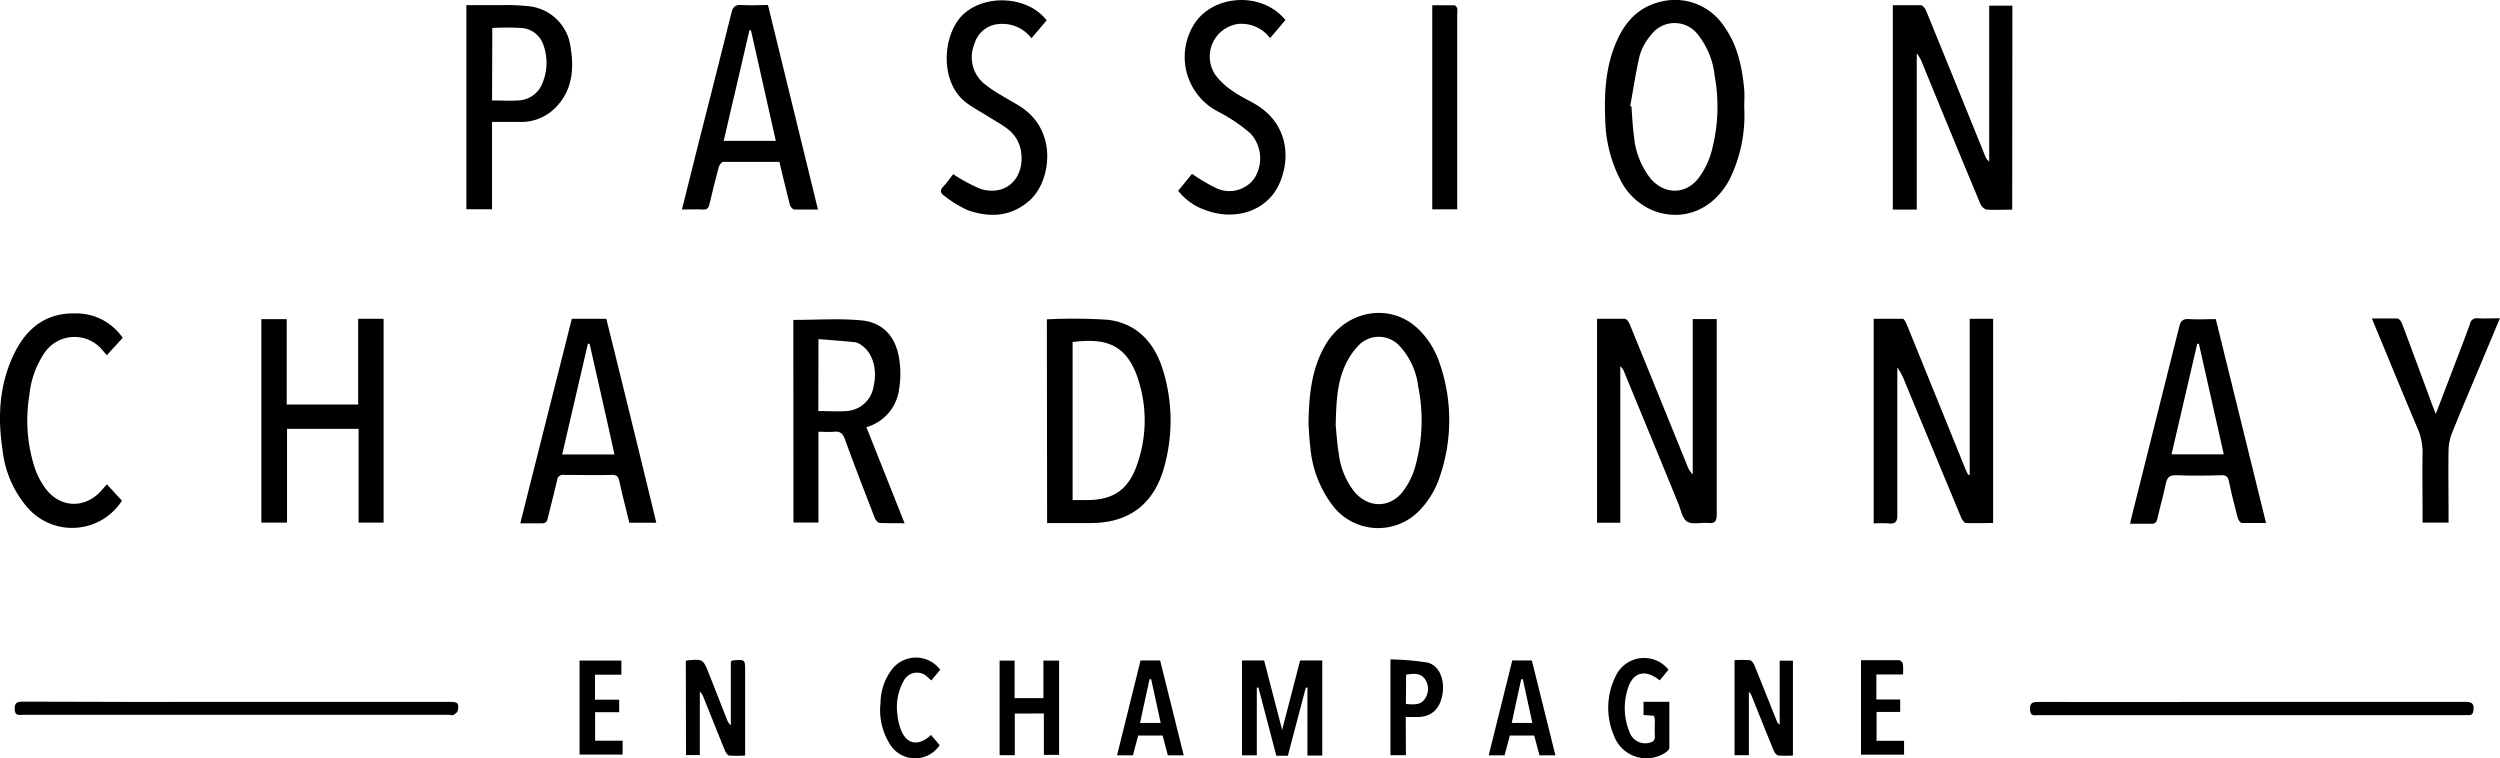 <svg xmlns="http://www.w3.org/2000/svg" viewBox="0 0 399.96 121.3"><title>Fichier 1</title><g id="Calque_2" data-name="Calque 2"><g id="Calque_1-2" data-name="Calque 1"><path d="M315.12,76V51h3.75V83.67c-1.46,0-2.91.06-4.34,0-.29,0-.65-.56-.8-.93q-4.5-10.83-9-21.69a10.11,10.11,0,0,0-1.19-2.27c0,.39,0,.77,0,1.16,0,7.49,0,15,0,22.47,0,1-.27,1.44-1.34,1.33a21.9,21.9,0,0,0-2.44,0V51c1.54,0,3.09,0,4.63,0,.24,0,.52.58.67.93q4.68,11.5,9.33,23c.14.35.31.68.46,1Z"/><path d="M321.92,33.54c-1.44,0-2.78.07-4.1,0a1.66,1.66,0,0,1-1-.94q-4.67-11.19-9.25-22.41a6,6,0,0,0-.92-1.66v25h-3.83V.83c1.52,0,3,0,4.47,0,.31,0,.7.51.85.87q4.74,11.6,9.43,23.21a2,2,0,0,0,.67.93V.91h3.71Z"/><path d="M259.22,83.63H255.5V51c1.5,0,3,0,4.45,0,.29,0,.65.54.79.9q4.59,11.24,9.14,22.47a4.13,4.13,0,0,0,.93,1.54V51.05h3.84V52.3c0,10,0,20,0,30,0,1.12-.32,1.48-1.41,1.37s-2.55.3-3.35-.24-1-2-1.44-3Q264.18,70,259.88,59.6a2.19,2.19,0,0,0-.66-1Z"/><path d="M209.34,67.87c.06-4.81.53-8.85,2.61-12.52,3.26-5.77,10.53-7.09,15.06-2.61a13.44,13.44,0,0,1,3.12,4.84,27.8,27.8,0,0,1,0,19.28,14,14,0,0,1-2.94,4.71A9.16,9.16,0,0,1,213.3,81a17.88,17.88,0,0,1-3.67-9.47C209.45,70.09,209.4,68.63,209.34,67.87Zm4.35.22c.11,1,.22,2.86.52,4.67a12.07,12.07,0,0,0,2.42,5.85c2.24,2.71,5.71,2.74,7.83,0a12,12,0,0,0,1.86-3.64,27.15,27.15,0,0,0,.57-13.13,11.51,11.51,0,0,0-3.1-6.62,4.5,4.5,0,0,0-6.31-.09,11.31,11.31,0,0,0-2.34,3.46C213.93,61.31,213.77,64.3,213.69,68.09Z"/><path d="M279.05,17.23a23.25,23.25,0,0,1-2.32,11.42c-2.54,4.83-7.33,6.86-12.11,5.09a10.24,10.24,0,0,1-5.47-5.13A22,22,0,0,1,256.81,19c-.17-4.26.08-8.47,1.85-12.45C260,3.5,262.12,1.17,265.5.32a9.41,9.41,0,0,1,10.28,3.82c2.16,3,2.93,6.5,3.26,10.11C279.12,15.24,279.05,16.24,279.05,17.23ZM260.8,17,261,17c.13,1.6.18,3.2.41,4.79a12.77,12.77,0,0,0,2.69,6.82c2.25,2.56,5.62,2.55,7.68-.17a12.8,12.8,0,0,0,1.94-3.85,27.47,27.47,0,0,0,.6-12.46,12.77,12.77,0,0,0-2.61-6.5,4.69,4.69,0,0,0-7.6,0,8.83,8.83,0,0,0-1.79,3.27C261.69,11.58,261.3,14.29,260.8,17Z"/><path d="M167.48,51.09a85.55,85.55,0,0,1,9.75.07c4.78.57,7.56,3.8,8.87,8.2a27.43,27.43,0,0,1,.08,15.6c-1.66,5.79-5.66,8.71-11.66,8.72h-7ZM171.6,80h2.31c4.2,0,6.64-1.67,8-5.66A21.16,21.16,0,0,0,182,60.43c-1.86-5.48-5.28-6.36-10.4-5.71Z"/><path d="M126.92,51.18c3.69,0,7.29-.26,10.84.07s5.49,2.62,6.07,6a15.26,15.26,0,0,1,0,5.09,7.26,7.26,0,0,1-5.22,6l6.11,15.37c-1.44,0-2.73,0-4-.05-.3,0-.67-.54-.81-.9-1.61-4.16-3.22-8.32-4.75-12.51-.33-.9-.75-1.29-1.72-1.18-.78.08-1.59,0-2.5,0V83.6h-4Zm4,14.58c1.61,0,3.1.11,4.57,0a4.67,4.67,0,0,0,4.28-4c.62-2.69-.16-5.34-1.94-6.52a2.41,2.41,0,0,0-1-.49c-1.95-.2-3.9-.34-5.89-.5Z"/><path d="M61.37,83.61h-4v-15H45.92v15H41.81V51.06h4.06V64.72H57.3V51h4.07Z"/><path d="M124.69,25.9c-3,0-6,0-9,0-.25,0-.61.49-.7.81-.53,1.95-1,3.91-1.47,5.88-.15.69-.41,1-1.14.93-1.05-.06-2.11,0-3.28,0,.91-3.66,1.79-7.17,2.67-10.68C113.53,16,115.28,9,117,2.12c.24-1,.6-1.41,1.67-1.32,1.36.1,2.74,0,4.19,0l8,32.72c-1.35,0-2.56,0-3.77,0-.27,0-.65-.45-.73-.76C125.78,30.5,125.26,28.24,124.69,25.9ZM120.14,4.84l-.24,0c-1.37,5.87-2.74,11.75-4.12,17.7h8.34Z"/><path d="M362.53,83.67c-1.39,0-2.64,0-3.88,0-.24,0-.57-.52-.66-.86-.5-1.92-1-3.84-1.39-5.78-.17-.74-.45-1.07-1.29-1-2.37.07-4.74.1-7.1,0-1.14-.05-1.52.37-1.73,1.4-.38,1.86-.92,3.7-1.34,5.56-.13.6-.39.82-1,.8-1.06,0-2.13,0-3.37,0,.17-.71.31-1.32.46-1.93q3.72-14.81,7.42-29.62c.22-.91.58-1.25,1.53-1.19,1.4.09,2.82,0,4.31,0C357.16,61.86,359.83,72.69,362.53,83.67ZM351.79,55h-.27c-1.36,5.88-2.73,11.76-4.11,17.69h8.36C354.42,66.69,353.11,60.83,351.79,55Z"/><path d="M105,83.63h-4.32c-.54-2.22-1.11-4.43-1.6-6.65-.17-.77-.47-1.06-1.29-1-2.52.06-5,0-7.57,0a.92.92,0,0,0-1.09.84c-.47,2-1,4.07-1.5,6.11-.14.61-.4.82-1,.79-1.06,0-2.13,0-3.39,0C86,72.72,88.75,61.87,91.48,51H97C99.7,61.87,102.36,72.71,105,83.63ZM94.33,55l-.28,0c-1.36,5.88-2.73,11.76-4.11,17.71H98.3C97,66.72,95.64,60.86,94.33,55Z"/><path d="M78.72,33.48H74.61V.82c2,0,3.92,0,5.86,0a33.36,33.36,0,0,1,4,.16,7.52,7.52,0,0,1,6.81,6.55c.6,3.56.27,7-2.43,9.71a7.64,7.64,0,0,1-5.47,2.27c-1.52,0-3,0-4.66,0Zm0-17.41c1.49,0,2.87.09,4.23,0a4.31,4.31,0,0,0,3.85-2.82A8.36,8.36,0,0,0,87,7.39a4,4,0,0,0-3.51-2.91,41.31,41.31,0,0,0-4.73,0Z"/><path d="M188.49,30.52l2.22-2.71a28.54,28.54,0,0,0,3.79,2.25,4.93,4.93,0,0,0,6.16-1.5,5.92,5.92,0,0,0-.6-7.21,25.29,25.29,0,0,0-3.59-2.6c-.76-.5-1.62-.86-2.39-1.35a9.83,9.83,0,0,1-3.24-13.19c2.87-5.11,11-5.71,14.81-1L203.19,6.1a5.74,5.74,0,0,0-5-2.28A5.26,5.26,0,0,0,194.45,12a11.41,11.41,0,0,0,3,2.72c1.18.83,2.54,1.4,3.76,2.18,5.13,3.29,5.24,9,3.26,12.91s-6.8,5.56-11.51,3.84A9.43,9.43,0,0,1,188.49,30.52Z"/><path d="M152.51,27.87a26.49,26.49,0,0,0,4.33,2.34c3.86,1.22,6.9-1.41,6.57-5.44a5.58,5.58,0,0,0-2.18-4.12c-.93-.72-2-1.3-3-1.93-1.19-.75-2.45-1.41-3.58-2.25-4.48-3.29-3.87-11.14-.49-14.22,3.56-3.24,10.28-2.88,13.29,1l-2.43,2.87A5.86,5.86,0,0,0,160,3.83a4.41,4.41,0,0,0-4.13,3.26,5.51,5.51,0,0,0,1.45,6.19,20.6,20.6,0,0,0,2.93,2c1.1.69,2.27,1.26,3.33,2,5.75,4,4.43,11.88,1.16,14.78-3,2.64-6.37,2.79-9.87,1.59A18.33,18.33,0,0,1,151,31.27c-.58-.39-.64-.85-.1-1.41S152.07,28.4,152.51,27.87Z"/><path d="M17.1,77.48l2.41,2.62a9.47,9.47,0,0,1-15,1.23A16.87,16.87,0,0,1,.41,72C-.39,66.8-.13,61.65,2.16,56.8c1.93-4.09,5-6.75,9.79-6.66a9,9,0,0,1,7.68,3.91l-2.54,2.78L16.38,56a5.8,5.8,0,0,0-9.28.48,14.61,14.61,0,0,0-2.4,6.72,24.74,24.74,0,0,0,.82,11.53,12.24,12.24,0,0,0,1.7,3.34c2.39,3.28,6.48,3.37,9.11.29Z"/><path d="M391.73,83.61h-4.16V82.39c0-3.28-.05-6.57,0-9.85a9.54,9.54,0,0,0-.8-4c-2.32-5.48-4.57-11-6.85-16.48-.13-.31-.25-.62-.45-1.11,1.44,0,2.76,0,4.07,0,.27,0,.62.47.74.8,1.63,4.32,3.22,8.64,4.83,13,.16.42.33.84.58,1.46,1.32-3.44,2.56-6.67,3.79-9.91.57-1.49,1.15-3,1.68-4.5a1.08,1.08,0,0,1,1.23-.88c1.13.06,2.26,0,3.55,0-1.32,3.17-2.58,6.18-3.85,9.2s-2.59,6.11-3.82,9.19a7.92,7.92,0,0,0-.54,2.64c-.06,3.44,0,6.87,0,10.31Z"/><path d="M360.25,112.29q17.08,0,34.15,0c1,0,1.41.21,1.32,1.27-.06.64-.29.9-.91.85a3.53,3.53,0,0,0-.46,0q-34.1,0-68.19,0c-.59,0-1.32.26-1.38-.84s.34-1.27,1.32-1.27Q343.19,112.32,360.25,112.29Z"/><path d="M38,112.29H72c1.25,0,1.45.19,1.25,1.37-.05.27-.39.53-.66.7s-.45,0-.68,0q-34.1,0-68.2,0c-.6,0-1.31.23-1.36-.86s.38-1.25,1.34-1.25Q20.83,112.32,38,112.29Z"/><path d="M233.14,33.49h-4V.84c1.18,0,2.35,0,3.52,0,.17,0,.41.29.47.49a3.43,3.43,0,0,1,0,.91V33.49Z"/><path d="M109.72,105.76c.1-.06.13-.1.17-.1,2.59-.24,2.59-.24,3.53,2.13s1.9,4.83,2.85,7.24a2.32,2.32,0,0,0,.65,1V105.84c.16-.1.22-.17.29-.18,2-.18,2-.17,2,1.75v13.46a17.59,17.59,0,0,1-2.53,0c-.28,0-.59-.52-.73-.86-1.14-2.79-2.25-5.59-3.37-8.38a2.58,2.58,0,0,0-.62-1V120.8h-2.21Z"/><path d="M286.84,120.87a15.94,15.94,0,0,1-2.3,0c-.3,0-.64-.47-.78-.8-1.19-2.88-2.34-5.79-3.51-8.69a1.6,1.6,0,0,0-.46-.7v10.14H277.5V105.62a17.55,17.55,0,0,1,2.42,0c.29,0,.62.48.76.82,1.22,3,2.41,6,3.61,9a.74.74,0,0,0,.43.46V105.7h2.12Z"/><path d="M162.35,114.16v6.66h-2.43V105.69h2.4v6h4.61v-6h2.51v15.08H167v-6.63Z"/><path d="M264.64,114.51l-1.7-.12v-2.11h4.13c0,2.49,0,4.93,0,7.36,0,.28-.4.63-.69.8a5.52,5.52,0,0,1-8.13-2.64,11.34,11.34,0,0,1,.25-9.66,5,5,0,0,1,8.43-1c-.46.56-.93,1.14-1.41,1.71-2.4-1.94-4.45-1.29-5.2,1.68a10.07,10.07,0,0,0,.35,6.52,2.67,2.67,0,0,0,3.18,1.79c.6-.13.94-.41.9-1.09-.05-.88,0-1.76,0-2.64C264.7,114.92,264.67,114.77,264.64,114.51Z"/><path d="M224.92,120.82h-2.47V105.49a43.29,43.29,0,0,1,5.87.5c1.92.43,2.85,2.69,2.45,5.08s-1.8,3.6-3.87,3.64c-.6,0-1.21,0-2,0Zm0-8.19c1.27.08,2.46.25,3.14-1a2.74,2.74,0,0,0-.1-3c-.77-1.06-1.91-.84-3-.7Z"/><path d="M99.41,107.94H95.19v4h3.87v2H95.21v4.56h4.4v2.22H92.72V105.68h6.69Z"/><path d="M304.45,107.9h-4.26v4H304v2h-3.78v4.62h4.4v2.21h-6.89V105.62c2.09,0,4.1,0,6.12,0,.21,0,.54.36.58.6A8.71,8.71,0,0,1,304.45,107.9Z"/><path d="M150.42,107.15,149,108.86l-.6-.53a2.37,2.37,0,0,0-3.81.57,8.57,8.57,0,0,0-1,5.53,7.9,7.9,0,0,0,.36,1.79c.84,2.83,2.83,3.38,5,1.36l1.38,1.63a4.71,4.71,0,0,1-7.86,0,10.23,10.23,0,0,1-1.6-6.77,9,9,0,0,1,1.88-5.42A4.85,4.85,0,0,1,150.42,107.15Z"/><path d="M241.85,115.61h1.67v-7h-.15C242.87,110.92,242.37,113.23,241.85,115.61Z" style="fill:none"/><path d="M245.07,105.66h-3.13l-3.77,15.18h2.54l.84-3.17h3.9l.84,3.17h2.55Zm-1.55,10h-1.67c.52-2.38,1-4.69,1.52-7h.26c.5,2.31,1,4.62,1.52,7Z"/><path d="M185.6,105.66h-3.13c-1.25,5-2.5,10.07-3.76,15.18h2.54l.84-3.17H186l.84,3.17h2.54C188.1,115.73,186.85,110.71,185.6,105.66Zm-3.21,10c.52-2.38,1-4.69,1.52-7h.26c.5,2.31,1,4.62,1.52,7h-1.63"/><path d="M208,105.66q-1.41,5.46-2.81,10.84h0l-.07.35-.07-.35h0q-1.41-5.39-2.81-10.84h-3.54v15.18h2.37V110l.26,0q1.42,5.41,2.86,10.9h1.85q1.46-5.49,2.87-10.9l.26,0v10.87h2.37V105.66Z"/></g></g></svg>
